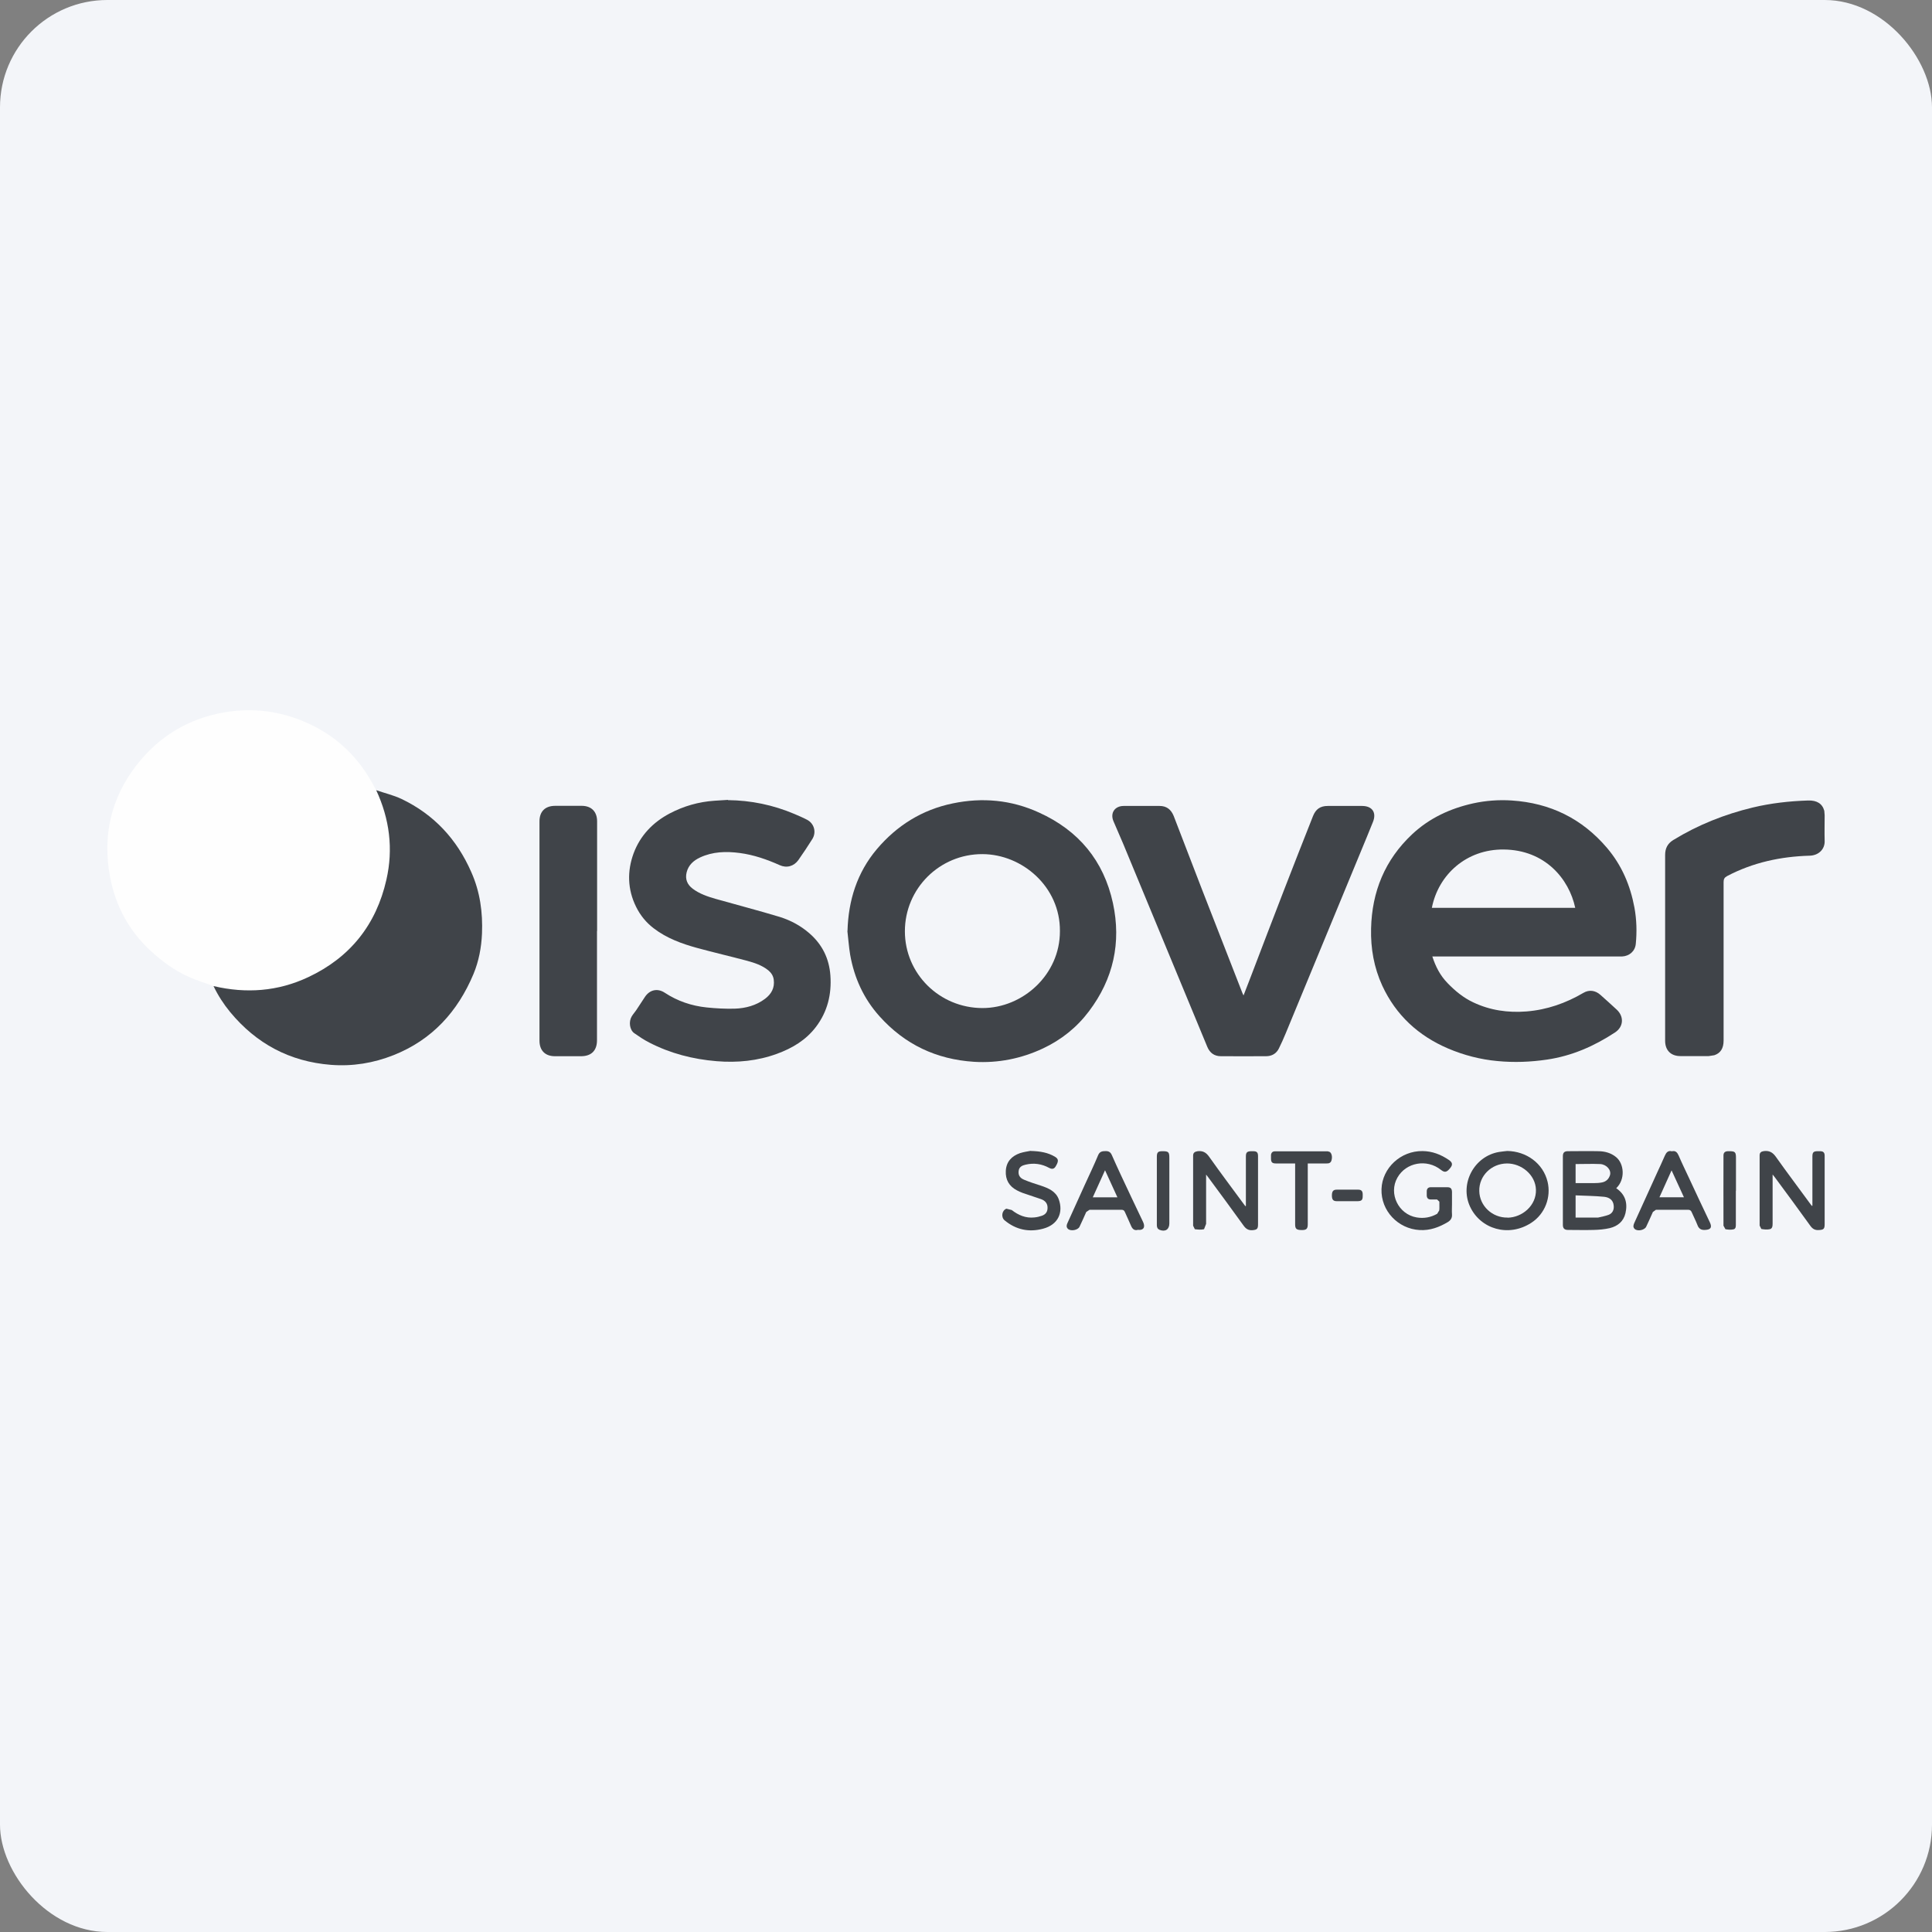 <svg width="144" height="144" viewBox="0 0 144 144" fill="none" xmlns="http://www.w3.org/2000/svg">
<rect x="0" y="0" width="144" height="144" fill="#808080" stroke="none"/>
<rect width="144" height="144" rx="8" fill="#F3F5F9"/>
<path d="M15.925 73.499C15.31 73.273 14.686 73.083 14.089 72.82C13.004 72.341 12.055 71.636 11.187 70.831C9.586 69.339 8.61 67.495 8.203 65.361C7.633 62.332 8.257 59.529 10.138 57.079C11.811 54.909 14.026 53.553 16.747 53.091C18.881 52.73 20.943 53.001 22.923 53.896C25.174 54.909 26.82 56.545 27.941 58.724L28.041 58.896C29.026 61.039 29.325 63.272 28.8 65.569C28.041 68.924 26.097 71.356 22.977 72.829C20.708 73.896 18.348 74.068 15.925 73.499Z" fill="#FEFEFE"/>
<path d="M106.758 71.291C107.002 72.042 107.337 72.702 107.889 73.272C108.458 73.859 109.073 74.366 109.805 74.709C111.062 75.306 112.391 75.496 113.784 75.387C115.312 75.261 116.704 74.772 118.015 74.004C118.44 73.751 118.901 73.814 119.272 74.14C119.688 74.51 120.104 74.881 120.511 75.261C121.062 75.785 121.008 76.536 120.375 76.952C118.82 77.973 117.156 78.706 115.294 78.977C114.064 79.158 112.843 79.203 111.614 79.085C110.339 78.968 109.118 78.651 107.943 78.154C105.719 77.205 104.046 75.668 103.024 73.461C102.409 72.114 102.156 70.695 102.192 69.212C102.256 66.454 103.223 64.085 105.257 62.177C106.541 60.975 108.087 60.261 109.787 59.881C110.737 59.673 111.704 59.6 112.681 59.664C115.538 59.854 117.907 61.002 119.778 63.199C120.882 64.501 121.514 65.993 121.822 67.648C121.985 68.543 122.012 69.456 121.921 70.36C121.867 70.894 121.451 71.264 120.891 71.291H106.776H106.758ZM117.409 67.666C116.948 65.505 115.158 63.344 112.075 63.317C109.308 63.289 107.21 65.179 106.722 67.666H117.409Z" fill="#404449"/>
<path d="M63.168 69.384C63.231 67.106 63.883 65.035 65.356 63.29C66.848 61.527 68.729 60.352 71.007 59.882C73.223 59.42 75.375 59.619 77.436 60.56C80.393 61.898 82.264 64.149 82.952 67.314C83.585 70.252 82.988 72.965 81.161 75.379C80.257 76.582 79.1 77.504 77.734 78.146C76.116 78.905 74.389 79.249 72.599 79.141C69.796 78.96 67.445 77.857 65.555 75.75C64.371 74.43 63.675 72.893 63.367 71.166C63.268 70.578 63.231 69.981 63.159 69.394M79 69.394C79.028 66.111 76.206 63.67 73.223 63.661C70.031 63.652 67.445 66.229 67.445 69.412C67.445 72.576 70.022 75.126 73.223 75.135C76.243 75.135 79.009 72.639 79 69.403V69.394Z" fill="#404449"/>
<path d="M15.925 73.499C18.348 74.068 20.717 73.897 22.978 72.83C26.097 71.365 28.041 68.924 28.8 65.569C29.325 63.273 29.036 61.039 28.041 58.896C28.665 59.113 29.325 59.267 29.922 59.547C32.345 60.705 34.054 62.549 35.13 65.008C35.781 66.473 35.989 68.001 35.925 69.584C35.88 70.614 35.69 71.636 35.292 72.595C34.117 75.397 32.209 77.504 29.334 78.644C27.833 79.24 26.278 79.493 24.659 79.367C21.594 79.123 19.108 77.794 17.155 75.434C16.657 74.828 16.251 74.195 15.916 73.499" fill="#404449"/>
<path d="M54.262 59.637C55.98 59.655 57.625 59.998 59.208 60.667C59.524 60.803 59.849 60.939 60.157 61.102C60.69 61.382 60.862 62.033 60.546 62.539C60.211 63.073 59.867 63.588 59.506 64.103C59.171 64.573 58.629 64.718 58.113 64.483C57.164 64.058 56.178 63.715 55.148 63.579C54.126 63.443 53.122 63.47 52.173 63.913C51.694 64.139 51.314 64.474 51.178 65.017C51.052 65.532 51.224 65.939 51.639 66.246C52.146 66.626 52.743 66.825 53.339 66.997C54.931 67.449 56.54 67.865 58.123 68.344C58.927 68.597 59.678 68.995 60.329 69.564C61.287 70.396 61.803 71.445 61.893 72.711C61.992 74.113 61.676 75.397 60.826 76.527C60.075 77.521 59.054 78.127 57.914 78.543C56.459 79.076 54.949 79.221 53.412 79.095C51.649 78.95 49.958 78.516 48.385 77.702C47.996 77.503 47.634 77.259 47.272 77.006C46.929 76.762 46.847 76.156 47.083 75.758C47.191 75.577 47.336 75.424 47.453 75.243C47.661 74.926 47.869 74.61 48.077 74.293C48.439 73.76 49.017 73.642 49.551 73.995C50.5 74.619 51.549 74.972 52.67 75.089C53.367 75.161 54.072 75.198 54.768 75.18C55.573 75.152 56.359 74.944 57.019 74.447C57.49 74.094 57.752 73.633 57.67 73.019C57.634 72.729 57.48 72.503 57.264 72.322C56.793 71.942 56.233 71.762 55.672 71.608C54.443 71.282 53.204 70.993 51.974 70.659C50.817 70.342 49.696 69.935 48.728 69.194C48.158 68.76 47.724 68.226 47.408 67.584C46.766 66.282 46.739 64.926 47.227 63.597C47.724 62.268 48.665 61.291 49.913 60.631C50.961 60.08 52.074 59.763 53.249 59.682C53.584 59.655 53.918 59.646 54.253 59.619" fill="#404449"/>
<path d="M92.69 74.185C92.879 73.688 93.051 73.236 93.232 72.783C94.037 70.677 94.841 68.561 95.655 66.463C96.379 64.582 97.12 62.711 97.862 60.83C98.07 60.306 98.404 60.071 98.965 60.071C99.814 60.071 100.664 60.071 101.523 60.071C102.283 60.071 102.617 60.568 102.328 61.273C102.183 61.644 102.03 62.015 101.876 62.385C99.86 67.268 97.843 72.15 95.827 77.024C95.673 77.404 95.502 77.774 95.321 78.145C95.131 78.534 94.787 78.724 94.362 78.724C93.241 78.724 92.12 78.733 90.999 78.724C90.51 78.724 90.176 78.48 89.986 78.028C87.897 72.982 85.809 67.937 83.72 62.901C83.485 62.331 83.223 61.77 82.988 61.201C82.735 60.595 83.087 60.08 83.738 60.071C84.633 60.071 85.528 60.071 86.433 60.071C86.939 60.071 87.283 60.324 87.482 60.821C88.187 62.648 88.883 64.465 89.588 66.291C90.592 68.877 91.605 71.454 92.608 74.031L92.681 74.185H92.69Z" fill="#404449"/>
<path d="M124.109 70.622C124.109 68.326 124.109 66.029 124.109 63.723C124.109 63.235 124.29 62.873 124.715 62.611C126.559 61.481 128.539 60.694 130.637 60.188C131.993 59.863 133.377 59.709 134.769 59.664C135.42 59.645 135.827 59.899 135.972 60.432L135.999 60.767C135.999 61.4 135.981 62.033 135.999 62.666C136.026 63.289 135.556 63.76 134.878 63.778C132.717 63.841 130.655 64.284 128.729 65.297C128.53 65.405 128.467 65.523 128.467 65.74C128.467 69.682 128.467 73.624 128.467 77.557C128.467 78.136 128.241 78.498 127.771 78.651L127.355 78.715C126.65 78.715 125.954 78.715 125.248 78.715C124.534 78.715 124.109 78.281 124.109 77.575V70.613" fill="#404449"/>
<path d="M44.496 69.393V77.54C44.496 78.299 44.08 78.715 43.33 78.724C42.67 78.724 42.01 78.724 41.359 78.724C40.635 78.724 40.21 78.299 40.21 77.567V61.219C40.21 60.478 40.635 60.062 41.386 60.062H43.357C44.08 60.062 44.505 60.496 44.505 61.219V69.393" fill="#404449"/>
<path d="M120.474 88.57C121.153 89.04 121.324 89.673 121.153 90.424C121.008 91.039 120.574 91.391 119.986 91.536C119.597 91.626 119.182 91.663 118.775 91.672C118.142 91.69 117.509 91.672 116.867 91.672C116.605 91.672 116.487 91.554 116.487 91.292C116.487 89.592 116.487 87.892 116.487 86.183C116.487 85.912 116.596 85.804 116.858 85.804C117.626 85.804 118.395 85.785 119.163 85.804C119.625 85.813 120.068 85.93 120.447 86.238C121.062 86.735 121.153 87.91 120.465 88.561M117.436 90.749H119.118C119.38 90.686 119.643 90.641 119.887 90.55C120.185 90.442 120.312 90.171 120.276 89.854C120.239 89.42 119.914 89.239 119.57 89.203C118.865 89.131 118.151 89.131 117.436 89.095V90.749ZM117.436 88.182C117.898 88.182 118.35 88.182 118.802 88.182C118.992 88.182 119.191 88.172 119.38 88.136C119.688 88.082 119.896 87.901 119.995 87.603C120.122 87.223 119.751 86.789 119.272 86.762C118.666 86.735 118.051 86.762 117.436 86.762V88.191V88.182Z" fill="#404449"/>
<path d="M92.861 89.873V86.193C92.861 85.894 92.952 85.813 93.25 85.804H93.404C93.675 85.804 93.766 85.894 93.766 86.166C93.766 86.708 93.766 87.26 93.766 87.802V91.274C93.766 91.6 93.675 91.663 93.359 91.69C93.042 91.717 92.852 91.582 92.681 91.338C91.812 90.126 90.926 88.932 90.04 87.73L89.896 87.549V87.838C89.896 88.969 89.896 90.09 89.896 91.22L89.742 91.618C89.525 91.672 89.281 91.645 89.055 91.618L88.928 91.356C88.928 89.62 88.928 87.884 88.928 86.138C88.928 85.921 89.046 85.84 89.263 85.804C89.652 85.759 89.896 85.894 90.131 86.229C90.981 87.431 91.867 88.607 92.744 89.8L92.825 89.9L92.87 89.882L92.861 89.873Z" fill="#404449"/>
<path d="M135.086 89.873V86.184C135.086 85.886 135.176 85.804 135.474 85.804H135.655C135.899 85.804 135.999 85.904 135.999 86.139C135.999 86.618 135.999 87.097 135.999 87.576V91.247C135.999 91.6 135.917 91.663 135.565 91.681C135.276 91.7 135.104 91.6 134.932 91.365C134.064 90.153 133.178 88.96 132.292 87.757L132.12 87.54V87.811C132.12 88.942 132.12 90.063 132.12 91.193C132.12 91.383 132.102 91.582 131.903 91.618C131.704 91.663 131.478 91.636 131.279 91.6L131.152 91.347C131.152 89.602 131.152 87.857 131.152 86.112C131.152 85.904 131.27 85.822 131.478 85.795C131.867 85.75 132.12 85.886 132.355 86.211C133.205 87.414 134.1 88.589 134.968 89.783L135.049 89.882L135.095 89.864L135.086 89.873Z" fill="#404449"/>
<path d="M112.337 85.787C113.747 85.805 115.013 86.691 115.348 88.083C115.619 89.223 115.167 90.47 114.136 91.139C112.445 92.243 110.348 91.61 109.57 89.937C108.774 88.228 109.877 86.166 111.74 85.859C111.939 85.823 112.138 85.814 112.337 85.787ZM112.364 90.76C113.458 90.742 114.516 89.856 114.48 88.671C114.444 87.55 113.386 86.709 112.319 86.718C111.152 86.727 110.23 87.649 110.257 88.77C110.275 89.883 111.234 90.778 112.373 90.751L112.364 90.76Z" fill="#404449"/>
<path d="M108.223 89.754C108.223 90.008 108.204 90.261 108.223 90.514C108.241 90.776 108.132 90.948 107.915 91.084C107.264 91.472 106.586 91.726 105.808 91.68C104.208 91.59 102.915 90.252 102.969 88.624C103.024 87.051 104.407 85.767 106.034 85.794C106.767 85.803 107.4 86.056 107.987 86.454C108.268 86.644 108.286 86.816 108.096 87.051C107.834 87.385 107.68 87.413 107.4 87.196C106.351 86.355 104.796 86.635 104.154 87.774C103.476 88.968 104.235 90.514 105.591 90.74C106.134 90.831 106.64 90.74 107.119 90.469L107.273 90.216C107.3 89.999 107.273 89.782 107.282 89.565L107.11 89.402C106.957 89.402 106.794 89.402 106.64 89.402C106.45 89.402 106.351 89.302 106.342 89.112V88.796C106.342 88.588 106.459 88.48 106.667 88.489C107.065 88.489 107.472 88.489 107.879 88.489C108.114 88.489 108.214 88.588 108.223 88.832C108.223 89.14 108.223 89.447 108.223 89.754Z" fill="#404449"/>
<path d="M84.787 91.673C84.533 91.727 84.398 91.591 84.298 91.356C84.153 91.013 83.991 90.678 83.846 90.344C83.792 90.226 83.738 90.172 83.602 90.172C82.806 90.172 82.002 90.172 81.206 90.172L80.962 90.335C80.799 90.705 80.636 91.067 80.465 91.428C80.347 91.691 79.805 91.79 79.597 91.591C79.47 91.465 79.488 91.329 79.551 91.184C79.985 90.226 80.428 89.258 80.862 88.291C81.197 87.559 81.54 86.844 81.848 86.103C81.965 85.823 82.155 85.796 82.418 85.796C82.653 85.796 82.779 85.886 82.87 86.094C83.087 86.591 83.313 87.079 83.539 87.568C84.09 88.734 84.633 89.909 85.193 91.067C85.365 91.419 85.284 91.727 84.777 91.664M83.285 89.24C82.978 88.562 82.68 87.911 82.363 87.224C82.047 87.92 81.757 88.571 81.45 89.24H83.285Z" fill="#404449"/>
<path d="M124.598 85.812C124.887 85.74 125.014 85.894 125.122 86.138C125.349 86.671 125.602 87.187 125.846 87.711C126.37 88.841 126.904 89.972 127.437 91.093C127.627 91.491 127.51 91.653 127.085 91.671C126.777 91.69 126.614 91.572 126.515 91.301C126.388 90.975 126.226 90.668 126.09 90.351C126.036 90.216 125.945 90.162 125.801 90.171C125.005 90.171 124.218 90.171 123.423 90.171L123.197 90.333C123.034 90.704 122.871 91.066 122.699 91.427C122.582 91.689 122.048 91.798 121.84 91.599C121.696 91.463 121.741 91.31 121.813 91.147C122.383 89.899 122.943 88.652 123.513 87.404C123.703 86.988 123.902 86.572 124.083 86.147C124.191 85.903 124.327 85.731 124.616 85.812M123.685 89.239H125.511C125.204 88.561 124.905 87.91 124.589 87.232C124.282 87.919 123.983 88.579 123.685 89.239Z" fill="#404449"/>
<path d="M76.812 85.785C77.553 85.803 78.114 85.912 78.62 86.21C78.864 86.355 78.9 86.49 78.783 86.753L78.701 86.906C78.584 87.123 78.43 87.169 78.204 87.051C77.644 86.744 77.056 86.662 76.441 86.807C76.197 86.861 75.962 86.97 75.926 87.259C75.88 87.566 75.998 87.792 76.323 87.928C76.73 88.1 77.155 88.236 77.58 88.371C78.15 88.561 78.701 88.796 78.918 89.402C79.253 90.342 78.9 91.274 77.743 91.581C76.694 91.861 75.727 91.662 74.877 90.957C74.597 90.722 74.669 90.216 75.012 90.089L75.41 90.189C75.908 90.577 76.459 90.812 77.101 90.74C77.291 90.722 77.481 90.677 77.662 90.614C77.96 90.505 78.087 90.297 78.078 89.999C78.078 89.709 77.906 89.483 77.589 89.375C77.137 89.221 76.676 89.067 76.224 88.914C76.079 88.859 75.935 88.796 75.799 88.724C75.211 88.416 74.931 87.928 74.967 87.268C75.003 86.581 75.41 86.165 76.025 85.948C76.332 85.849 76.658 85.812 76.821 85.776" fill="#404449"/>
<path d="M96.541 86.717C96.035 86.717 95.565 86.717 95.095 86.717C94.823 86.717 94.733 86.627 94.733 86.356V86.085C94.751 85.913 94.85 85.813 95.022 85.813C96.342 85.813 97.653 85.813 98.965 85.813L99.109 85.858C99.254 85.949 99.317 86.22 99.245 86.473C99.2 86.663 99.064 86.727 98.874 86.717C98.413 86.717 97.952 86.717 97.473 86.717V86.98C97.473 88.408 97.473 89.828 97.473 91.256C97.473 91.582 97.373 91.681 97.048 91.681C96.632 91.681 96.532 91.6 96.532 91.256V86.717H96.541Z" fill="#404449"/>
<path d="M86.225 88.725V86.22C86.225 85.895 86.306 85.804 86.631 85.804C87.102 85.804 87.156 85.859 87.156 86.329C87.156 87.947 87.156 89.566 87.156 91.184C87.156 91.636 86.857 91.835 86.423 91.663C86.279 91.6 86.225 91.483 86.225 91.32C86.225 90.452 86.225 89.593 86.225 88.725Z" fill="#404449"/>
<path d="M129.38 88.752V91.211C129.38 91.374 129.398 91.582 129.209 91.627C129.019 91.672 128.802 91.654 128.603 91.618L128.458 91.356C128.449 89.611 128.458 87.866 128.458 86.121C128.458 85.913 128.567 85.813 128.784 85.804H128.892C129.317 85.804 129.389 85.868 129.389 86.293V88.752" fill="#404449"/>
<path d="M100.42 89.529C100.158 89.529 99.895 89.529 99.633 89.529C99.371 89.529 99.272 89.412 99.272 89.105C99.272 88.797 99.371 88.671 99.624 88.671C100.158 88.671 100.7 88.671 101.234 88.671C101.46 88.671 101.559 88.77 101.568 88.996V89.15C101.568 89.439 101.487 89.52 101.197 89.529C100.935 89.529 100.673 89.529 100.411 89.529" fill="#404449"/>
</svg>
